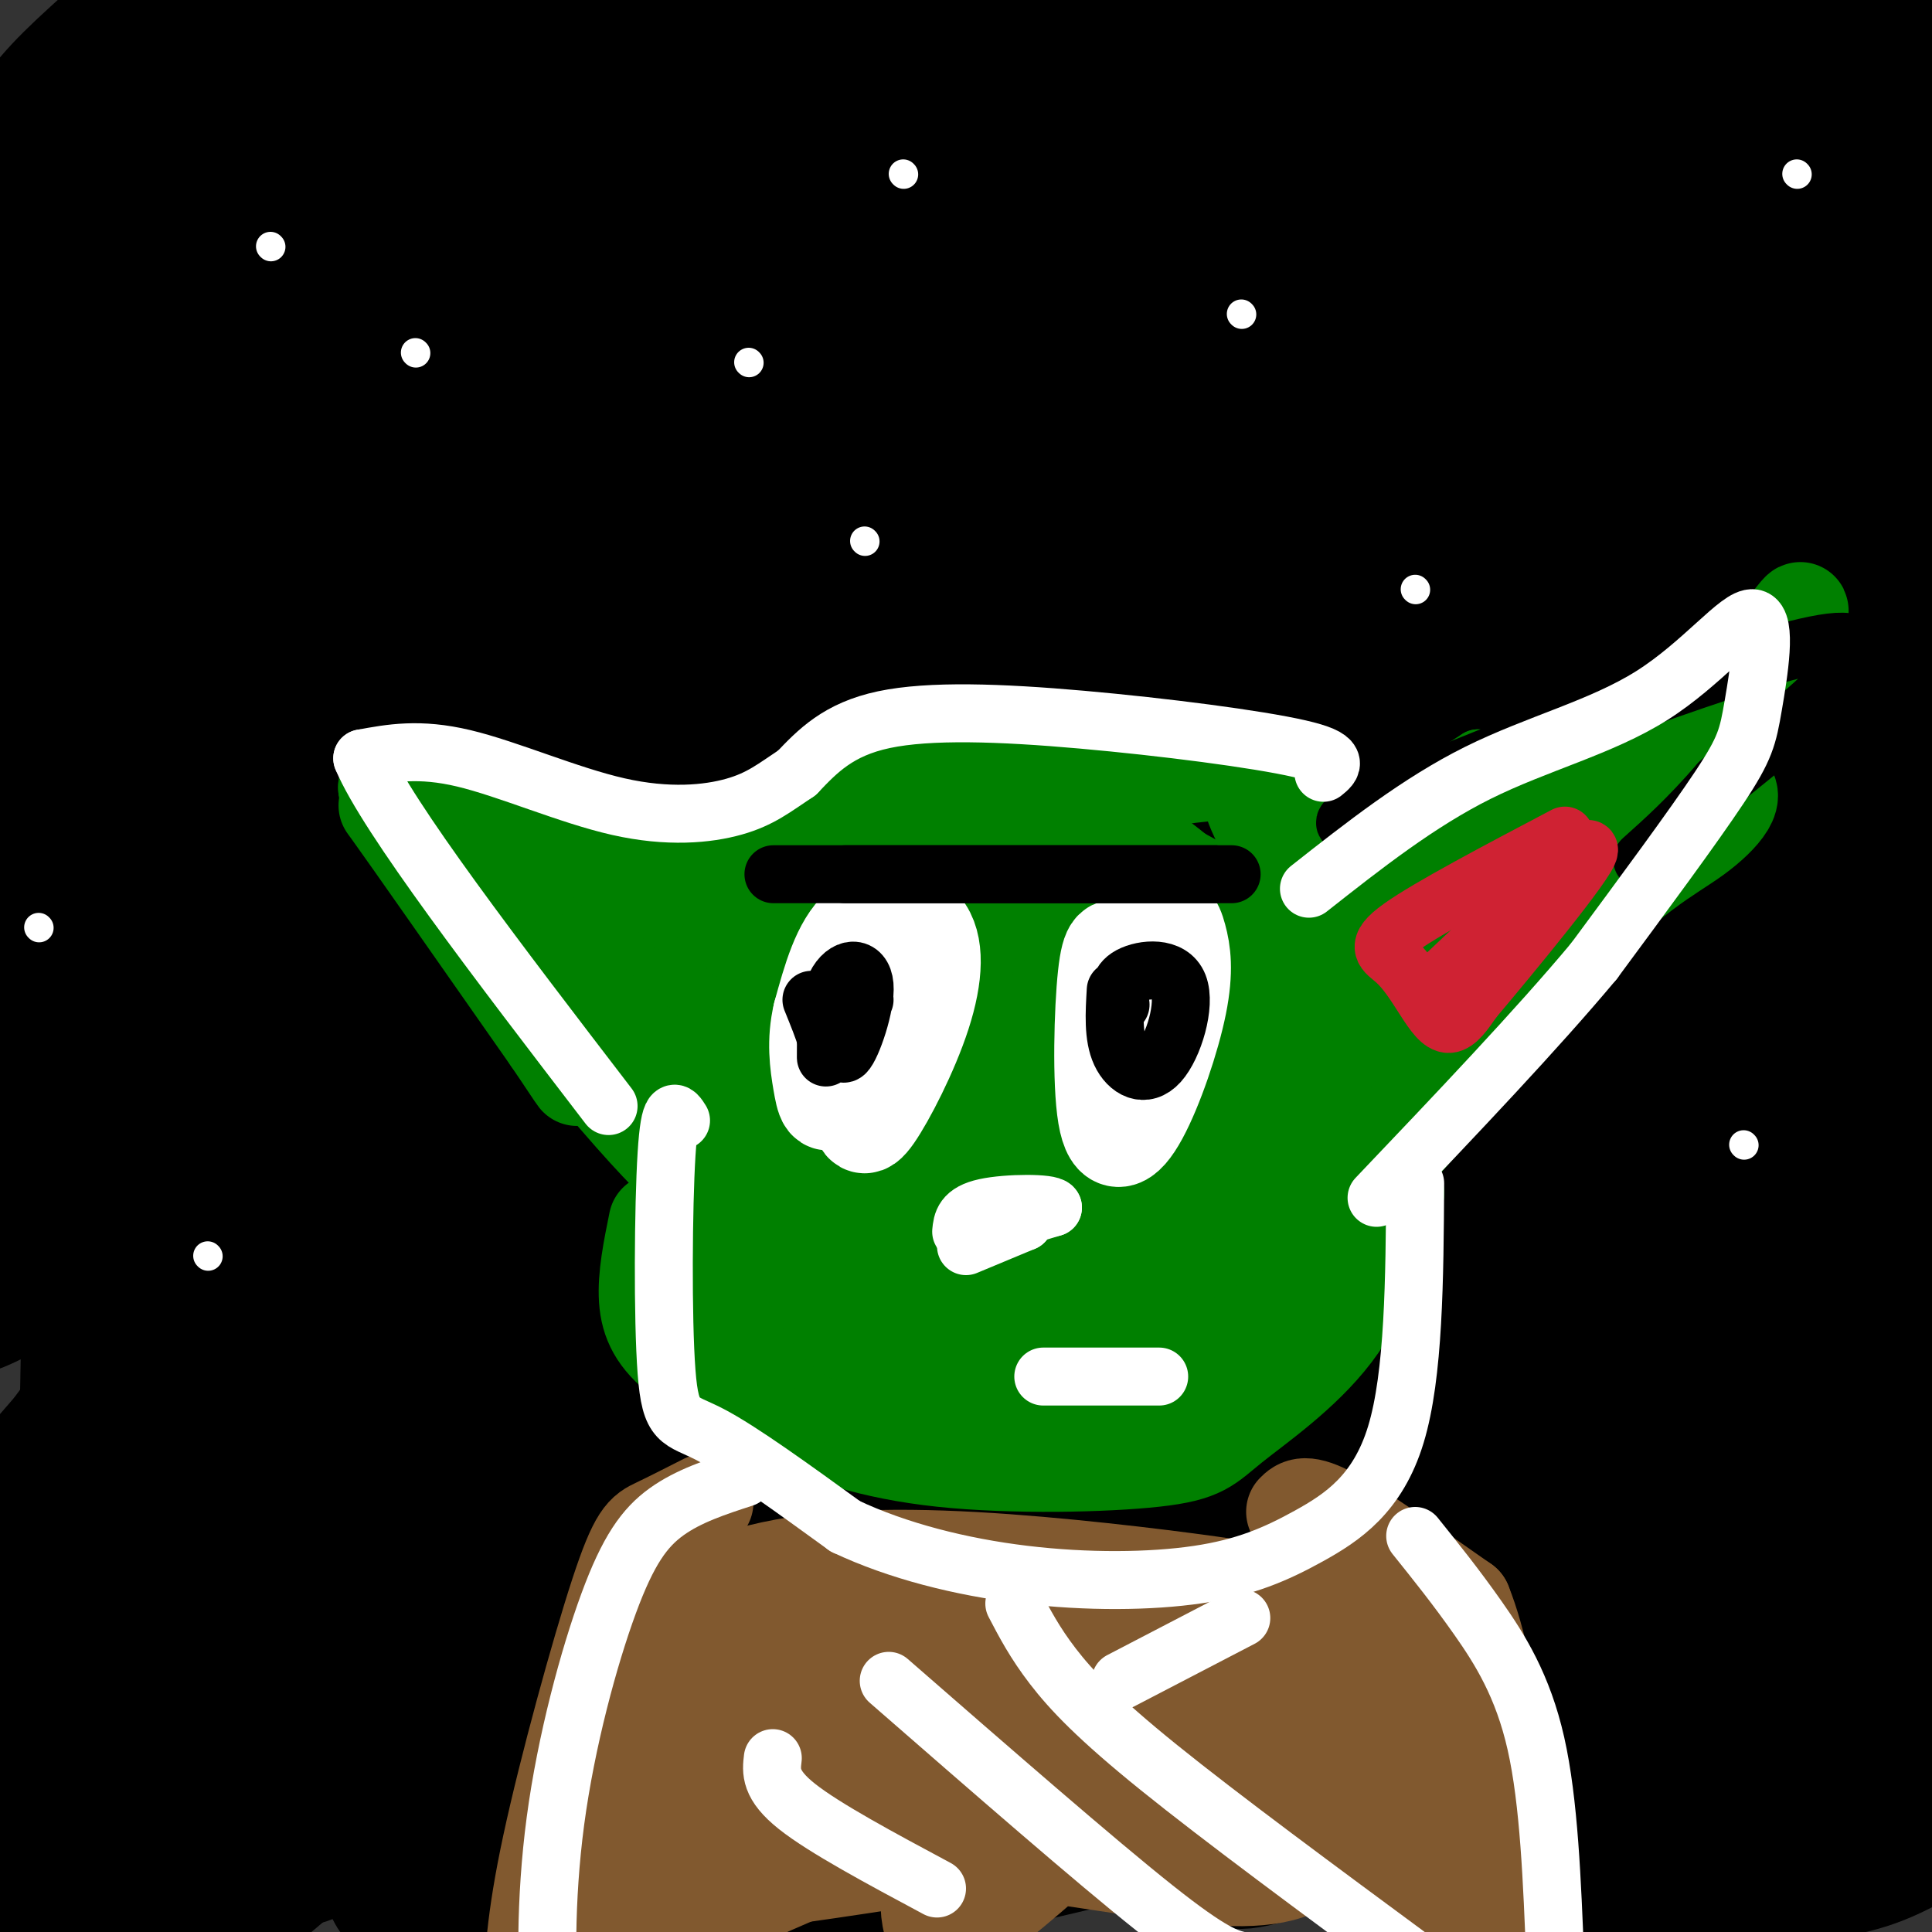 <svg viewBox='0 0 400 400' version='1.1' xmlns='http://www.w3.org/2000/svg' xmlns:xlink='http://www.w3.org/1999/xlink'><rect x="0" y="0" width="400" height="400" fill="#333333" stroke="none"/><g fill='none' stroke='#000000' stroke-width='28' stroke-linecap='round' stroke-linejoin='round'><path d='M276,59c-10.942,0.924 -21.884,1.848 -34,5c-12.116,3.152 -25.407,8.532 -37,13c-11.593,4.468 -21.488,8.023 -40,20c-18.512,11.977 -45.643,32.377 -66,49c-20.357,16.623 -33.942,29.468 -43,38c-9.058,8.532 -13.591,12.752 -12,16c1.591,3.248 9.305,5.526 25,-3c15.695,-8.526 39.370,-27.855 94,-63c54.630,-35.145 140.214,-86.106 171,-106c30.786,-19.894 6.772,-8.722 -26,4c-32.772,12.722 -74.304,26.994 -116,49c-41.696,22.006 -83.557,51.748 -114,70c-30.443,18.252 -49.469,25.016 -58,30c-8.531,4.984 -6.566,8.188 15,-6c21.566,-14.188 62.733,-45.768 90,-65c27.267,-19.232 40.633,-26.116 54,-33'/><path d='M179,77c29.007,-16.308 74.523,-40.579 84,-50c9.477,-9.421 -17.086,-3.991 -55,13c-37.914,16.991 -87.178,45.544 -117,64c-29.822,18.456 -40.203,26.816 -50,35c-9.797,8.184 -19.012,16.194 -25,24c-5.988,7.806 -8.751,15.410 -12,23c-3.249,7.590 -6.986,15.166 47,-13c53.986,-28.166 165.694,-92.073 197,-112c31.306,-19.927 -17.792,4.127 -44,16c-26.208,11.873 -29.527,11.567 -57,29c-27.473,17.433 -79.100,52.607 -104,70c-24.900,17.393 -23.073,17.006 -26,21c-2.927,3.994 -10.609,12.370 -11,15c-0.391,2.630 6.510,-0.484 14,-4c7.490,-3.516 15.569,-7.433 50,-32c34.431,-24.567 95.216,-69.783 156,-115'/><path d='M226,61c32.097,-23.659 34.339,-25.305 27,-26c-7.339,-0.695 -24.259,-0.438 -43,5c-18.741,5.438 -39.304,16.055 -55,24c-15.696,7.945 -26.524,13.216 -49,27c-22.476,13.784 -56.599,36.081 -76,51c-19.401,14.919 -24.079,22.459 -21,20c3.079,-2.459 13.915,-14.918 19,-21c5.085,-6.082 4.420,-5.786 42,-35c37.580,-29.214 113.406,-87.937 142,-111c28.594,-23.063 9.955,-10.467 -7,0c-16.955,10.467 -32.227,18.804 -46,27c-13.773,8.196 -26.048,16.251 -49,34c-22.952,17.749 -56.581,45.192 -74,61c-17.419,15.808 -18.628,19.979 -20,24c-1.372,4.021 -2.908,7.890 16,-3c18.908,-10.890 58.259,-36.540 82,-53c23.741,-16.460 31.870,-23.730 40,-31'/><path d='M154,54c32.670,-22.730 94.346,-64.054 101,-71c6.654,-6.946 -41.713,20.488 -101,61c-59.287,40.512 -129.493,94.103 -140,103c-10.507,8.897 38.685,-26.902 63,-45c24.315,-18.098 23.754,-18.497 57,-32c33.246,-13.503 100.301,-40.110 150,-58c49.699,-17.890 82.043,-27.063 90,-30c7.957,-2.937 -8.473,0.363 -29,6c-20.527,5.637 -45.151,13.611 -93,36c-47.849,22.389 -118.925,59.195 -190,96'/><path d='M62,120c-45.186,24.838 -63.150,38.933 -59,34c4.150,-4.933 30.414,-28.895 78,-63c47.586,-34.105 116.495,-78.351 147,-98c30.505,-19.649 22.605,-14.699 17,-16c-5.605,-1.301 -8.916,-8.854 -53,14c-44.084,22.854 -128.943,76.114 -167,102c-38.057,25.886 -29.314,24.398 -25,25c4.314,0.602 4.197,3.295 -7,16c-11.197,12.705 -33.476,35.420 0,12c33.476,-23.420 122.707,-92.977 161,-124c38.293,-31.023 25.646,-23.511 13,-16'/><path d='M167,6c-3.349,-1.730 -18.221,1.945 -28,6c-9.779,4.055 -14.463,8.489 -33,20c-18.537,11.511 -50.925,30.099 -81,54c-30.075,23.901 -57.837,53.113 -29,32c28.837,-21.113 114.271,-92.552 145,-120c30.729,-27.448 6.752,-10.903 -31,18c-37.752,28.903 -89.279,70.166 -94,70c-4.721,-0.166 37.366,-41.762 56,-62c18.634,-20.238 13.817,-19.119 9,-18'/><path d='M81,6c-0.795,-3.717 -7.284,-4.011 -14,-2c-6.716,2.011 -13.659,6.326 -23,13c-9.341,6.674 -21.081,15.707 -32,29c-10.919,13.293 -21.017,30.845 -6,13c15.017,-17.845 55.148,-71.088 71,-93c15.852,-21.912 7.424,-12.493 -7,1c-14.424,13.493 -34.844,31.061 -46,41c-11.156,9.939 -13.047,12.249 -18,19c-4.953,6.751 -12.967,17.944 -6,13c6.967,-4.944 28.914,-26.023 40,-40c11.086,-13.977 11.310,-20.850 11,-23c-0.310,-2.150 -1.155,0.425 -2,3'/><path d='M49,-20c-2.153,2.380 -6.534,6.830 -14,21c-7.466,14.170 -18.016,38.062 -23,50c-4.984,11.938 -4.401,11.924 -4,18c0.401,6.076 0.620,18.242 1,25c0.380,6.758 0.922,8.106 16,-1c15.078,-9.106 44.692,-28.668 74,-50c29.308,-21.332 58.311,-44.435 69,-56c10.689,-11.565 3.064,-11.593 -35,14c-38.064,25.593 -106.566,76.808 -127,93c-20.434,16.192 7.198,-2.639 38,-25c30.802,-22.361 64.772,-48.251 89,-69c24.228,-20.749 38.715,-36.355 46,-45c7.285,-8.645 7.367,-10.327 -12,1c-19.367,11.327 -58.184,35.664 -97,60'/><path d='M70,16c-21.843,15.026 -27.952,22.592 -35,30c-7.048,7.408 -15.037,14.659 -18,21c-2.963,6.341 -0.900,11.773 -6,19c-5.100,7.227 -17.365,16.248 29,-3c46.365,-19.248 151.358,-66.766 204,-90c52.642,-23.234 52.933,-22.183 67,-26c14.067,-3.817 41.909,-12.503 44,-12c2.091,0.503 -21.570,10.196 -65,36c-43.430,25.804 -106.630,67.720 -148,97c-41.370,29.280 -60.910,45.924 -83,66c-22.090,20.076 -46.732,43.583 -58,58c-11.268,14.417 -9.164,19.746 -8,28c1.164,8.254 1.386,19.435 0,26c-1.386,6.565 -4.381,8.514 27,-9c31.381,-17.514 97.136,-54.490 172,-103c74.864,-48.510 158.836,-108.554 196,-135c37.164,-26.446 27.518,-19.295 16,-16c-11.518,3.295 -24.909,2.733 -45,9c-20.091,6.267 -46.883,19.362 -75,34c-28.117,14.638 -57.558,30.819 -87,47'/><path d='M197,93c-27.606,16.398 -53.122,33.895 -77,51c-23.878,17.105 -46.120,33.820 -63,48c-16.880,14.180 -28.399,25.825 -38,36c-9.601,10.175 -17.286,18.881 -13,19c4.286,0.119 20.542,-8.347 61,-35c40.458,-26.653 105.117,-71.491 143,-98c37.883,-26.509 48.989,-34.687 69,-50c20.011,-15.313 48.926,-37.760 53,-44c4.074,-6.240 -16.692,3.726 -39,15c-22.308,11.274 -46.156,23.856 -67,35c-20.844,11.144 -38.684,20.851 -74,48c-35.316,27.149 -88.108,71.740 -112,94c-23.892,22.260 -18.884,22.190 -24,30c-5.116,7.810 -20.355,23.499 -12,23c8.355,-0.499 40.304,-17.188 61,-28c20.696,-10.812 30.139,-15.748 71,-43c40.861,-27.252 113.140,-76.819 151,-103c37.860,-26.181 41.303,-28.976 48,-35c6.697,-6.024 16.649,-15.276 21,-20c4.351,-4.724 3.100,-4.921 -11,2c-14.100,6.921 -41.050,20.961 -68,35'/><path d='M277,73c-23.078,13.815 -46.773,30.854 -73,50c-26.227,19.146 -54.987,40.400 -79,61c-24.013,20.600 -43.279,40.544 -63,61c-19.721,20.456 -39.895,41.422 -48,53c-8.105,11.578 -4.139,13.767 -14,24c-9.861,10.233 -33.549,28.510 0,8c33.549,-20.510 124.334,-79.807 173,-112c48.666,-32.193 55.214,-37.281 90,-63c34.786,-25.719 97.809,-72.070 127,-94c29.191,-21.930 24.550,-19.441 24,-20c-0.550,-0.559 2.991,-4.166 2,-6c-0.991,-1.834 -6.512,-1.896 -26,6c-19.488,7.896 -52.941,23.749 -79,37c-26.059,13.251 -44.724,23.900 -87,55c-42.276,31.100 -108.163,82.649 -144,112c-35.837,29.351 -41.623,36.502 -50,45c-8.377,8.498 -19.344,18.343 -24,26c-4.656,7.657 -3.001,13.124 -8,16c-4.999,2.876 -16.654,3.159 50,-50c66.654,-53.159 211.615,-159.760 276,-209c64.385,-49.240 48.192,-41.120 32,-33'/><path d='M356,40c-3.499,-1.803 -28.247,10.190 -54,25c-25.753,14.810 -52.512,32.439 -74,47c-21.488,14.561 -37.707,26.056 -79,63c-41.293,36.944 -107.662,99.339 -132,128c-24.338,28.661 -6.645,23.588 -24,45c-17.355,21.412 -69.758,69.307 0,21c69.758,-48.307 261.678,-192.818 339,-252c77.322,-59.182 40.047,-33.036 37,-32c-3.047,1.036 28.134,-23.038 26,-29c-2.134,-5.962 -37.583,6.188 -66,19c-28.417,12.812 -49.802,26.286 -72,39c-22.198,12.714 -45.208,24.666 -76,46c-30.792,21.334 -69.367,52.048 -108,82c-38.633,29.952 -77.324,59.141 -30,27c47.324,-32.141 180.664,-125.612 247,-173c66.336,-47.388 65.668,-48.694 65,-50'/><path d='M355,46c20.474,-17.009 39.160,-34.530 35,-38c-4.160,-3.470 -31.164,7.113 -55,19c-23.836,11.887 -44.503,25.079 -69,43c-24.497,17.921 -52.824,40.572 -75,58c-22.176,17.428 -38.201,29.633 -74,64c-35.799,34.367 -91.373,90.898 -114,119c-22.627,28.102 -12.306,27.776 -10,37c2.306,9.224 -3.404,27.996 0,24c3.404,-3.996 15.923,-30.762 42,-64c26.077,-33.238 65.713,-72.949 79,-101c13.287,-28.051 0.225,-44.443 38,-68c37.775,-23.557 126.388,-54.278 215,-85'/><path d='M367,54c29.263,-11.183 -5.081,3.359 -56,39c-50.919,35.641 -118.414,92.380 -159,130c-40.586,37.620 -54.264,56.121 -64,69c-9.736,12.879 -15.530,20.137 -16,24c-0.470,3.863 4.384,4.333 29,-11c24.616,-15.333 68.994,-46.468 112,-79c43.006,-32.532 84.641,-66.459 106,-84c21.359,-17.541 22.443,-18.695 26,-24c3.557,-5.305 9.587,-14.761 10,-19c0.413,-4.239 -4.789,-3.261 -18,3c-13.211,6.261 -34.430,17.805 -56,32c-21.570,14.195 -43.492,31.041 -61,44c-17.508,12.959 -30.603,22.030 -68,54c-37.397,31.970 -99.096,86.837 -127,116c-27.904,29.163 -22.013,32.621 -29,48c-6.987,15.379 -26.854,42.680 -3,29c23.854,-13.680 91.427,-68.340 159,-123'/><path d='M152,302c56.326,-41.568 117.640,-83.990 162,-118c44.360,-34.010 71.766,-59.610 81,-70c9.234,-10.390 0.295,-5.570 -28,11c-28.295,16.570 -75.945,44.889 -122,80c-46.055,35.111 -90.515,77.014 -115,100c-24.485,22.986 -28.994,27.055 -37,37c-8.006,9.945 -19.508,25.767 -26,35c-6.492,9.233 -7.975,11.876 11,-3c18.975,-14.876 58.408,-47.270 109,-84c50.592,-36.730 112.343,-77.794 145,-101c32.657,-23.206 36.220,-28.553 43,-37c6.780,-8.447 16.778,-19.993 21,-26c4.222,-6.007 2.668,-6.474 -11,0c-13.668,6.474 -39.450,19.889 -58,29c-18.550,9.111 -29.869,13.916 -70,44c-40.131,30.084 -109.074,85.446 -148,117c-38.926,31.554 -47.836,39.301 -60,53c-12.164,13.699 -27.582,33.349 -43,53'/><path d='M6,422c-8.999,10.582 -9.996,10.537 -3,6c6.996,-4.537 21.985,-13.566 48,-35c26.015,-21.434 63.056,-55.273 88,-80c24.944,-24.727 37.790,-40.343 44,-50c6.210,-9.657 5.786,-13.356 4,-15c-1.786,-1.644 -4.932,-1.232 -16,4c-11.068,5.232 -30.059,15.286 -45,24c-14.941,8.714 -25.832,16.090 -43,29c-17.168,12.910 -40.615,31.354 -53,43c-12.385,11.646 -13.710,16.493 -13,19c0.710,2.507 3.454,2.675 8,0c4.546,-2.675 10.892,-8.191 19,-16c8.108,-7.809 17.976,-17.910 17,-22c-0.976,-4.090 -12.798,-2.168 -21,1c-8.202,3.168 -12.785,7.584 -20,15c-7.215,7.416 -17.061,17.833 -22,26c-4.939,8.167 -4.969,14.083 -5,20'/><path d='M374,276c-7.792,1.466 -15.583,2.932 -23,6c-7.417,3.068 -14.458,7.738 -27,15c-12.542,7.262 -30.583,17.117 -67,43c-36.417,25.883 -91.211,67.796 -63,47c28.211,-20.796 139.425,-104.301 185,-139c45.575,-34.699 25.510,-20.593 21,-19c-4.510,1.593 6.534,-9.329 9,-14c2.466,-4.671 -3.646,-3.093 -13,1c-9.354,4.093 -21.951,10.702 -45,24c-23.049,13.298 -56.549,33.286 -101,63c-44.451,29.714 -99.852,69.154 -103,72c-3.148,2.846 45.958,-30.901 90,-65c44.042,-34.099 83.021,-68.549 122,-103'/><path d='M359,207c23.033,-20.102 19.616,-18.857 16,-18c-3.616,0.857 -7.431,1.328 -12,2c-4.569,0.672 -9.894,1.546 -47,27c-37.106,25.454 -105.995,75.487 -145,106c-39.005,30.513 -48.126,41.505 -48,45c0.126,3.495 9.498,-0.508 50,-29c40.502,-28.492 112.133,-81.472 154,-114c41.867,-32.528 53.968,-44.604 58,-50c4.032,-5.396 -0.005,-4.110 -13,2c-12.995,6.110 -34.946,17.046 -51,26c-16.054,8.954 -26.210,15.926 -53,33c-26.790,17.074 -70.213,44.251 -113,76c-42.787,31.749 -84.939,68.071 -70,56c14.939,-12.071 86.970,-72.536 159,-133'/><path d='M244,236c32.855,-28.569 35.492,-33.492 38,-37c2.508,-3.508 4.887,-5.600 0,-4c-4.887,1.600 -17.040,6.891 -25,9c-7.960,2.109 -11.728,1.036 -49,28c-37.272,26.964 -108.048,81.966 -147,114c-38.952,32.034 -46.079,41.099 -45,44c1.079,2.901 10.364,-0.363 37,-16c26.636,-15.637 70.621,-43.648 91,-58c20.379,-14.352 17.150,-15.046 40,-31c22.850,-15.954 71.777,-47.167 60,-35c-11.777,12.167 -84.260,67.715 -122,100c-37.740,32.285 -40.738,41.308 -37,43c3.738,1.692 14.211,-3.945 38,-19c23.789,-15.055 60.895,-39.527 98,-64'/><path d='M221,310c39.714,-25.968 89.999,-58.888 103,-68c13.001,-9.112 -11.283,5.585 -34,19c-22.717,13.415 -43.866,25.549 -104,71c-60.134,45.451 -159.253,124.218 -114,95c45.253,-29.218 234.877,-166.419 303,-217c68.123,-50.581 14.746,-14.540 -27,13c-41.746,27.540 -71.860,46.578 -104,69c-32.140,22.422 -66.307,48.229 -90,67c-23.693,18.771 -36.912,30.506 -24,24c12.912,-6.506 51.956,-31.253 91,-56'/><path d='M221,327c50.271,-35.541 130.449,-96.395 159,-120c28.551,-23.605 5.473,-9.962 -37,21c-42.473,30.962 -104.343,79.243 -136,106c-31.657,26.757 -33.101,31.989 -28,32c5.101,0.011 16.747,-5.198 23,-7c6.253,-1.802 7.114,-0.196 48,-27c40.886,-26.804 121.798,-82.017 146,-100c24.202,-17.983 -8.304,1.264 -29,16c-20.696,14.736 -29.582,24.960 -41,33c-11.418,8.040 -25.370,13.897 -47,30c-21.630,16.103 -50.939,42.451 -72,61c-21.061,18.549 -33.875,29.300 -21,23c12.875,-6.300 51.437,-29.650 90,-53'/><path d='M276,342c49.916,-33.826 129.704,-91.892 157,-113c27.296,-21.108 2.098,-5.258 -27,13c-29.098,18.258 -62.098,38.925 -92,60c-29.902,21.075 -56.706,42.559 -74,57c-17.294,14.441 -25.078,21.840 -20,21c5.078,-0.840 23.018,-9.918 35,-16c11.982,-6.082 18.006,-9.168 51,-34c32.994,-24.832 92.956,-71.410 113,-90c20.044,-18.590 0.168,-9.193 -28,8c-28.168,17.193 -64.627,42.181 -86,57c-21.373,14.819 -27.658,19.468 -39,30c-11.342,10.532 -27.741,26.946 -34,34c-6.259,7.054 -2.379,4.746 -1,5c1.379,0.254 0.256,3.068 9,0c8.744,-3.068 27.355,-12.020 44,-21c16.645,-8.980 31.322,-17.990 46,-27'/><path d='M330,326c31.014,-20.623 85.547,-58.682 90,-65c4.453,-6.318 -41.176,19.105 -75,41c-33.824,21.895 -55.844,40.262 -72,54c-16.156,13.738 -26.449,22.847 -29,27c-2.551,4.153 2.639,3.350 21,-6c18.361,-9.350 49.894,-27.247 86,-53c36.106,-25.753 76.785,-59.362 76,-64c-0.785,-4.638 -43.033,19.694 -76,42c-32.967,22.306 -56.653,42.587 -70,54c-13.347,11.413 -16.355,13.959 -20,18c-3.645,4.041 -7.925,9.578 -6,11c1.925,1.422 10.057,-1.271 22,-6c11.943,-4.729 27.698,-11.494 49,-24c21.302,-12.506 48.151,-30.753 75,-49'/><path d='M401,306c18.600,-13.476 27.598,-22.667 31,-27c3.402,-4.333 1.206,-3.810 -7,0c-8.206,3.810 -22.423,10.905 -32,16c-9.577,5.095 -14.513,8.189 -27,18c-12.487,9.811 -32.523,26.339 -36,33c-3.477,6.661 9.605,3.454 18,2c8.395,-1.454 12.102,-1.155 32,-11c19.898,-9.845 55.988,-29.833 66,-37c10.012,-7.167 -6.052,-1.512 -16,2c-9.948,3.512 -13.779,4.883 -30,16c-16.221,11.117 -44.831,31.982 -66,49c-21.169,17.018 -34.896,30.190 -34,34c0.896,3.810 16.415,-1.742 27,-6c10.585,-4.258 16.234,-7.223 34,-18c17.766,-10.777 47.647,-29.365 63,-40c15.353,-10.635 16.176,-13.318 17,-16'/><path d='M441,321c1.829,-3.910 -2.100,-5.687 -16,1c-13.900,6.687 -37.773,21.836 -53,34c-15.227,12.164 -21.808,21.341 -27,27c-5.192,5.659 -8.995,7.800 -3,8c5.995,0.200 21.787,-1.541 32,-3c10.213,-1.459 14.846,-2.634 24,-8c9.154,-5.366 22.829,-14.921 29,-19c6.171,-4.079 4.837,-2.681 0,-3c-4.837,-0.319 -13.177,-2.354 -26,1c-12.823,3.354 -30.128,12.098 -37,16c-6.872,3.902 -3.312,2.962 -3,4c0.312,1.038 -2.624,4.054 5,1c7.624,-3.054 25.808,-12.177 34,-17c8.192,-4.823 6.392,-5.344 8,-8c1.608,-2.656 6.625,-7.446 3,-10c-3.625,-2.554 -15.893,-2.873 -26,-2c-10.107,0.873 -18.054,2.936 -26,5'/><path d='M359,348c-40.182,9.938 -127.635,32.282 -173,42c-45.365,9.718 -48.640,6.810 -58,6c-9.360,-0.810 -24.805,0.478 -34,0c-9.195,-0.478 -12.141,-2.722 -13,-6c-0.859,-3.278 0.369,-7.589 7,-13c6.631,-5.411 18.667,-11.922 48,-21c29.333,-9.078 75.965,-20.723 103,-27c27.035,-6.277 34.473,-7.188 45,-8c10.527,-0.812 24.142,-1.526 27,0c2.858,1.526 -5.041,5.293 -24,11c-18.959,5.707 -48.980,13.353 -79,21'/><path d='M208,353c-21.603,4.718 -36.111,6.013 -14,6c22.111,-0.013 80.841,-1.335 112,-3c31.159,-1.665 34.749,-3.675 24,-5c-10.749,-1.325 -35.836,-1.966 -59,0c-23.164,1.966 -44.405,6.537 -27,4c17.405,-2.537 73.455,-12.183 104,-18c30.545,-5.817 35.584,-7.805 42,-11c6.416,-3.195 14.208,-7.598 22,-12'/><path d='M412,314c5.481,6.559 8.185,28.955 12,-17c3.815,-45.955 8.743,-160.263 11,-227c2.257,-66.737 1.845,-85.905 0,-93c-1.845,-7.095 -5.123,-2.118 -7,6c-1.877,8.118 -2.351,19.378 -12,49c-9.649,29.622 -28.471,77.606 -37,102c-8.529,24.394 -6.764,25.197 -5,26'/><path d='M374,160c-0.833,5.667 -0.417,6.833 0,8'/><path d='M388,32c-1.800,1.556 -3.600,3.111 -3,37c0.600,33.889 3.600,100.111 3,102c-0.600,1.889 -4.800,-60.556 -9,-123'/><path d='M379,48c-2.103,-29.762 -2.862,-42.667 -2,-5c0.862,37.667 3.343,125.906 0,172c-3.343,46.094 -12.512,50.045 -21,59c-8.488,8.955 -16.297,22.915 -22,31c-5.703,8.085 -9.302,10.294 -13,13c-3.698,2.706 -7.496,5.909 -21,12c-13.504,6.091 -36.715,15.068 -50,20c-13.285,4.932 -16.643,5.817 -32,8c-15.357,2.183 -42.711,5.665 -53,5c-10.289,-0.665 -3.511,-5.476 6,-10c9.511,-4.524 21.756,-8.762 34,-13'/><path d='M205,340c20.883,-7.447 56.089,-19.566 84,-26c27.911,-6.434 48.527,-7.183 62,-11c13.473,-3.817 19.803,-10.702 -32,10c-51.803,20.702 -161.738,68.992 -202,88c-40.262,19.008 -10.852,8.733 14,-1c24.852,-9.733 45.145,-18.923 85,-31c39.855,-12.077 99.270,-27.041 102,-31c2.730,-3.959 -51.227,3.088 -87,10c-35.773,6.912 -53.364,13.689 -71,18c-17.636,4.311 -35.318,6.155 -53,8'/><path d='M107,374c-13.419,3.208 -20.466,7.229 -5,0c15.466,-7.229 53.444,-25.706 68,-34c14.556,-8.294 5.690,-6.404 8,-8c2.310,-1.596 15.796,-6.679 3,-10c-12.796,-3.321 -51.874,-4.880 -74,-8c-22.126,-3.120 -27.302,-7.800 -34,-9c-6.698,-1.200 -14.919,1.080 -22,-23c-7.081,-24.080 -13.022,-74.522 -18,-99c-4.978,-24.478 -8.994,-22.994 -11,-16c-2.006,6.994 -2.003,19.497 -2,32'/><path d='M20,199c-0.833,31.000 -1.917,92.500 -3,154'/></g>
<g fill='none' stroke='#008000' stroke-width='12' stroke-linecap='round' stroke-linejoin='round'><path d='M234,213c1.467,-3.644 2.933,-7.289 3,-9c0.067,-1.711 -1.267,-1.489 10,-9c11.267,-7.511 35.133,-22.756 59,-38'/><path d='M306,157c9.107,3.512 2.375,31.292 -1,45c-3.375,13.708 -3.393,13.345 -8,18c-4.607,4.655 -13.804,14.327 -23,24'/></g>
<g fill='none' stroke='#008000' stroke-width='20' stroke-linecap='round' stroke-linejoin='round'><path d='M236,212c1.030,-2.839 2.060,-5.679 17,-15c14.940,-9.321 43.792,-25.125 55,-30c11.208,-4.875 4.774,1.179 0,8c-4.774,6.821 -7.887,14.411 -11,22'/><path d='M297,197c-8.151,13.532 -23.029,36.361 -32,47c-8.971,10.639 -12.037,9.088 -2,-5c10.037,-14.088 33.175,-40.714 42,-53c8.825,-12.286 3.338,-10.231 -12,0c-15.338,10.231 -40.525,28.637 -49,35c-8.475,6.363 -0.237,0.681 8,-5'/><path d='M252,216c6.651,-4.811 19.277,-14.338 24,-19c4.723,-4.662 1.542,-4.459 -5,0c-6.542,4.459 -16.444,13.175 -19,15c-2.556,1.825 2.235,-3.239 5,-8c2.765,-4.761 3.504,-9.217 1,-13c-2.504,-3.783 -8.252,-6.891 -14,-10'/><path d='M244,181c-4.606,-3.665 -9.121,-7.828 -23,-10c-13.879,-2.172 -37.121,-2.354 -51,0c-13.879,2.354 -18.394,7.244 -23,15c-4.606,7.756 -9.303,18.378 -14,29'/><path d='M133,215c-2.381,3.012 -1.333,-3.958 1,-8c2.333,-4.042 5.952,-5.155 7,-8c1.048,-2.845 -0.476,-7.423 -2,-12'/><path d='M139,187c-2.775,-3.917 -8.713,-7.710 -17,-8c-8.287,-0.290 -18.923,2.922 -28,-1c-9.077,-3.922 -16.593,-14.978 -13,-10c3.593,4.978 18.297,25.989 33,47'/><path d='M114,215c6.692,9.809 6.923,10.833 3,3c-3.923,-7.833 -12.000,-24.522 -15,-32c-3.000,-7.478 -0.923,-5.744 4,0c4.923,5.744 12.692,15.498 16,18c3.308,2.502 2.154,-2.249 1,-7'/><path d='M123,197c1.833,2.333 5.917,11.667 10,21'/><path d='M136,253c-1.156,5.689 -2.311,11.378 -2,16c0.311,4.622 2.089,8.178 7,12c4.911,3.822 12.956,7.911 21,12'/><path d='M162,293c8.234,3.838 18.320,7.432 33,9c14.680,1.568 33.956,1.111 44,0c10.044,-1.111 10.858,-2.876 16,-7c5.142,-4.124 14.612,-10.607 21,-19c6.388,-8.393 9.694,-18.697 13,-29'/><path d='M289,247c-5.180,1.361 -24.629,19.263 -36,29c-11.371,9.737 -14.663,11.309 -27,13c-12.337,1.691 -33.719,3.500 -43,3c-9.281,-0.500 -6.460,-3.309 -8,-5c-1.540,-1.691 -7.442,-2.265 -12,-14c-4.558,-11.735 -7.771,-34.631 -9,-45c-1.229,-10.369 -0.473,-8.209 5,-13c5.473,-4.791 15.663,-16.532 24,-23c8.337,-6.468 14.822,-7.665 19,-8c4.178,-0.335 6.051,0.190 0,10c-6.051,9.810 -20.025,28.905 -34,48'/><path d='M168,242c-7.169,10.718 -8.093,13.511 -9,16c-0.907,2.489 -1.799,4.672 -4,0c-2.201,-4.672 -5.713,-16.199 -8,-26c-2.287,-9.801 -3.349,-17.877 0,-28c3.349,-10.123 11.108,-22.293 15,-25c3.892,-2.707 3.916,4.047 0,20c-3.916,15.953 -11.773,41.103 -15,54c-3.227,12.897 -1.824,13.539 0,15c1.824,1.461 4.068,3.739 7,5c2.932,1.261 6.552,1.503 9,0c2.448,-1.503 3.724,-4.752 5,-8'/><path d='M168,265c2.785,-11.437 7.249,-36.028 10,-49c2.751,-12.972 3.789,-14.323 11,-21c7.211,-6.677 20.596,-18.679 29,-25c8.404,-6.321 11.827,-6.960 18,-8c6.173,-1.040 15.096,-2.482 19,-2c3.904,0.482 2.788,2.887 5,8c2.212,5.113 7.751,12.932 -3,29c-10.751,16.068 -37.791,40.383 -49,51c-11.209,10.617 -6.585,7.534 -11,9c-4.415,1.466 -17.869,7.479 -19,6c-1.131,-1.479 10.060,-10.451 19,-16c8.940,-5.549 15.629,-7.676 24,-10c8.371,-2.324 18.423,-4.844 29,-6c10.577,-1.156 21.681,-0.949 26,0c4.319,0.949 1.855,2.640 1,5c-0.855,2.360 -0.101,5.389 -8,11c-7.899,5.611 -24.449,13.806 -41,22'/><path d='M228,269c-11.447,5.201 -19.566,7.204 -28,8c-8.434,0.796 -17.184,0.384 -21,-1c-3.816,-1.384 -2.700,-3.740 -4,-10c-1.300,-6.260 -5.017,-16.423 1,-26c6.017,-9.577 21.768,-18.568 34,-24c12.232,-5.432 20.944,-7.304 27,-9c6.056,-1.696 9.455,-3.214 11,1c1.545,4.214 1.234,14.161 0,21c-1.234,6.839 -3.392,10.571 -11,19c-7.608,8.429 -20.666,21.554 -27,28c-6.334,6.446 -5.945,6.211 -11,6c-5.055,-0.211 -15.555,-0.399 -21,0c-5.445,0.399 -5.833,1.385 -7,-6c-1.167,-7.385 -3.111,-23.142 -3,-32c0.111,-8.858 2.277,-10.818 5,-15c2.723,-4.182 6.002,-10.588 16,-16c9.998,-5.412 26.714,-9.832 37,-11c10.286,-1.168 14.143,0.916 18,3'/><path d='M244,205c3.385,4.334 2.848,13.671 1,21c-1.848,7.329 -5.007,12.652 -9,18c-3.993,5.348 -8.821,10.722 -15,16c-6.179,5.278 -13.709,10.460 -22,14c-8.291,3.540 -17.344,5.437 -23,2c-5.656,-3.437 -7.916,-12.207 -9,-21c-1.084,-8.793 -0.992,-17.609 0,-23c0.992,-5.391 2.884,-7.357 11,-12c8.116,-4.643 22.457,-11.964 34,-15c11.543,-3.036 20.287,-1.787 25,-1c4.713,0.787 5.395,1.113 7,8c1.605,6.887 4.133,20.335 0,35c-4.133,14.665 -14.925,30.547 -23,37c-8.075,6.453 -13.432,3.478 -17,1c-3.568,-2.478 -5.348,-4.458 -7,-12c-1.652,-7.542 -3.175,-20.646 -3,-29c0.175,-8.354 2.050,-11.958 5,-16c2.950,-4.042 6.975,-8.521 11,-13'/><path d='M210,215c9.173,-8.854 26.604,-24.488 21,-16c-5.604,8.488 -34.244,41.100 -36,45c-1.756,3.900 23.374,-20.912 36,-32c12.626,-11.088 12.750,-8.454 5,-10c-7.750,-1.546 -23.375,-7.273 -39,-13'/><path d='M197,189c-11.732,-2.935 -21.561,-3.773 -3,-2c18.561,1.773 65.511,6.156 74,5c8.489,-1.156 -21.484,-7.850 -42,-11c-20.516,-3.150 -31.576,-2.757 -42,0c-10.424,2.757 -20.212,7.879 -30,13'/><path d='M154,194c-0.439,-3.475 13.463,-18.664 21,-27c7.537,-8.336 8.710,-9.819 24,-10c15.290,-0.181 44.696,0.941 58,3c13.304,2.059 10.505,5.054 12,11c1.495,5.946 7.284,14.842 10,18c2.716,3.158 2.358,0.579 2,-2'/><path d='M281,187c0.340,-2.678 0.191,-8.372 14,-16c13.809,-7.628 41.578,-17.189 55,-22c13.422,-4.811 12.498,-4.872 16,-11c3.502,-6.128 11.429,-18.322 3,-7c-8.429,11.322 -33.215,46.161 -58,81'/><path d='M311,212c-18.982,24.013 -37.439,43.544 -34,38c3.439,-5.544 28.772,-36.165 45,-53c16.228,-16.835 23.350,-19.884 29,-24c5.650,-4.116 9.829,-9.301 5,-10c-4.829,-0.699 -18.665,3.086 -37,13c-18.335,9.914 -41.167,25.957 -64,42'/><path d='M255,218c-14.905,8.269 -20.168,7.941 -23,10c-2.832,2.059 -3.234,6.505 -11,0c-7.766,-6.505 -22.896,-23.960 -29,-33c-6.104,-9.040 -3.182,-9.665 -17,-12c-13.818,-2.335 -44.377,-6.382 -63,-10c-18.623,-3.618 -25.312,-6.809 -32,-10'/><path d='M80,163c5.556,12.978 35.444,50.422 51,68c15.556,17.578 16.778,15.289 18,13'/><path d='M149,244c-7.244,-9.578 -34.356,-40.022 -34,-42c0.356,-1.978 28.178,24.511 56,51'/></g>
<g fill='none' stroke='#81592f' stroke-width='20' stroke-linecap='round' stroke-linejoin='round'><path d='M268,313c1.083,-1.083 2.167,-2.167 8,1c5.833,3.167 16.417,10.583 27,18'/><path d='M303,332c6.333,15.667 8.667,45.833 11,76'/><path d='M146,311c-3.714,1.887 -7.429,3.774 -10,5c-2.571,1.226 -4.000,1.792 -8,14c-4.000,12.208 -10.571,36.060 -14,52c-3.429,15.940 -3.714,23.970 -4,32'/><path d='M257,330c-13.462,1.851 -26.924,3.703 -53,16c-26.076,12.297 -64.767,35.041 -78,44c-13.233,8.959 -1.010,4.133 10,-3c11.010,-7.133 20.807,-16.572 39,-26c18.193,-9.428 44.783,-18.846 53,-23c8.217,-4.154 -1.938,-3.044 -20,2c-18.062,5.044 -44.031,14.022 -70,23'/><path d='M138,363c-11.840,2.633 -6.440,-2.285 -5,-8c1.440,-5.715 -1.081,-12.228 3,-18c4.081,-5.772 14.764,-10.805 29,-13c14.236,-2.195 32.025,-1.553 50,0c17.975,1.553 36.136,4.015 42,5c5.864,0.985 -0.568,0.492 -7,0'/><path d='M250,329c-22.459,2.864 -75.105,10.025 -95,14c-19.895,3.975 -7.038,4.764 4,2c11.038,-2.764 20.258,-9.081 24,-13c3.742,-3.919 2.008,-5.440 -7,0c-9.008,5.440 -25.288,17.840 -35,27c-9.712,9.160 -12.856,15.080 -16,21'/><path d='M125,380c-0.478,3.885 6.329,3.097 13,0c6.671,-3.097 13.208,-8.502 43,-13c29.792,-4.498 82.839,-8.089 101,-12c18.161,-3.911 1.435,-8.141 -32,1c-33.435,9.141 -83.579,31.653 -96,37c-12.421,5.347 12.880,-6.472 32,-13c19.120,-6.528 32.060,-7.764 45,-9'/><path d='M231,371c20.528,-2.560 49.348,-4.459 32,0c-17.348,4.459 -80.863,15.278 -112,19c-31.137,3.722 -29.896,0.349 -15,-2c14.896,-2.349 43.448,-3.675 72,-5'/><path d='M208,383c25.542,2.303 53.397,10.559 63,2c9.603,-8.559 0.956,-33.933 -2,-45c-2.956,-11.067 -0.219,-7.826 -11,5c-10.781,12.826 -35.080,35.236 -48,46c-12.920,10.764 -14.460,9.882 -16,9'/><path d='M194,400c-2.811,-2.223 -1.839,-12.281 1,-20c2.839,-7.719 7.545,-13.099 23,-24c15.455,-10.901 41.658,-27.324 35,-18c-6.658,9.324 -46.177,44.395 -56,52c-9.823,7.605 10.051,-12.256 27,-26c16.949,-13.744 30.975,-21.372 45,-29'/><path d='M269,335c7.810,-8.231 4.836,-14.309 8,5c3.164,19.309 12.467,64.006 13,64c0.533,-0.006 -7.705,-44.716 -8,-59c-0.295,-14.284 7.352,1.858 15,18'/><path d='M297,363c6.131,7.179 13.958,16.125 17,27c3.042,10.875 1.298,23.679 -3,16c-4.298,-7.679 -11.149,-35.839 -18,-64'/></g>
<g fill='none' stroke='#ffffff' stroke-width='20' stroke-linecap='round' stroke-linejoin='round'><path d='M232,197c-1.119,-1.011 -2.239,-2.022 -3,5c-0.761,7.022 -1.165,22.078 0,29c1.165,6.922 3.898,5.711 7,0c3.102,-5.711 6.574,-15.923 8,-23c1.426,-7.077 0.807,-11.021 0,-14c-0.807,-2.979 -1.802,-4.994 -4,0c-2.198,4.994 -5.599,16.997 -9,29'/><path d='M231,223c-1.500,5.667 -0.750,5.333 0,5'/><path d='M181,187c-1.252,9.371 -2.503,18.742 -3,26c-0.497,7.258 -0.238,12.401 0,16c0.238,3.599 0.456,5.652 3,2c2.544,-3.652 7.414,-13.010 10,-21c2.586,-7.990 2.889,-14.613 0,-18c-2.889,-3.387 -8.968,-3.539 -13,0c-4.032,3.539 -6.016,10.770 -8,18'/><path d='M170,210c-1.321,5.524 -0.625,10.333 0,14c0.625,3.667 1.179,6.190 3,2c1.821,-4.190 4.911,-15.095 8,-26'/></g>
<g fill='none' stroke='#000000' stroke-width='12' stroke-linecap='round' stroke-linejoin='round'><path d='M176,181c38.083,0.000 76.167,0.000 76,0c-0.167,0.000 -38.583,0.000 -77,0'/><path d='M175,181c-16.867,0.000 -20.533,0.000 -5,0c15.533,0.000 50.267,0.000 85,0'/><path d='M285,170c-6.689,1.022 -13.378,2.044 8,-7c21.378,-9.044 70.822,-28.156 86,-30c15.178,-1.844 -3.911,13.578 -23,29'/><path d='M356,162c-6.500,7.500 -11.250,11.750 -16,16'/></g>
<g fill='none' stroke='#ffffff' stroke-width='12' stroke-linecap='round' stroke-linejoin='round'><path d='M271,184c11.349,-8.942 22.698,-17.885 35,-24c12.302,-6.115 25.556,-9.404 36,-16c10.444,-6.596 18.078,-16.500 21,-16c2.922,0.500 1.133,11.404 0,18c-1.133,6.596 -1.609,8.885 -7,17c-5.391,8.115 -15.695,22.058 -26,36'/><path d='M330,199c-11.833,14.167 -28.417,31.583 -45,49'/><path d='M274,160c1.863,-1.500 3.726,-3.000 -5,-5c-8.726,-2.000 -28.042,-4.500 -45,-6c-16.958,-1.500 -31.560,-2.000 -41,0c-9.440,2.000 -13.720,6.500 -18,11'/><path d='M165,160c-4.718,3.128 -7.512,5.447 -13,7c-5.488,1.553 -13.670,2.341 -24,0c-10.330,-2.341 -22.809,-7.812 -32,-10c-9.191,-2.188 -15.096,-1.094 -21,0'/><path d='M75,157c5.000,12.000 28.000,42.000 51,72'/><path d='M141,232c-1.167,-1.857 -2.333,-3.714 -3,7c-0.667,10.714 -0.833,34.000 0,45c0.833,11.000 2.667,9.714 9,13c6.333,3.286 17.167,11.143 28,19'/><path d='M175,316c10.827,5.120 23.896,8.419 37,10c13.104,1.581 26.244,1.444 36,0c9.756,-1.444 16.126,-4.197 23,-8c6.874,-3.803 14.250,-8.658 18,-21c3.750,-12.342 3.875,-32.171 4,-52'/><path d='M212,253c0.000,0.000 -12.000,5.000 -12,5'/><path d='M216,285c0.000,0.000 24.000,0.000 24,0'/><path d='M154,306c-5.722,1.861 -11.445,3.722 -16,7c-4.555,3.278 -7.943,7.971 -12,19c-4.057,11.029 -8.785,28.392 -11,45c-2.215,16.608 -1.919,32.459 -1,39c0.919,6.541 2.459,3.770 4,1'/><path d='M210,332c2.111,4.044 4.222,8.089 8,13c3.778,4.911 9.222,10.689 22,21c12.778,10.311 32.889,25.156 53,40'/><path d='M184,348c21.417,18.667 42.833,37.333 55,47c12.167,9.667 15.083,10.333 18,11'/><path d='M160,364c-0.333,2.750 -0.667,5.500 5,10c5.667,4.500 17.333,10.750 29,17'/><path d='M257,335c0.000,0.000 -25.000,13.000 -25,13'/><path d='M293,318c4.244,5.289 8.489,10.578 13,17c4.511,6.422 9.289,13.978 12,26c2.711,12.022 3.356,28.511 4,45'/></g>
<g fill='none' stroke='#000000' stroke-width='12' stroke-linecap='round' stroke-linejoin='round'><path d='M179,207c-1.525,-0.032 -3.050,-0.063 -4,3c-0.950,3.063 -1.326,9.221 0,8c1.326,-1.221 4.356,-9.822 4,-14c-0.356,-4.178 -4.096,-3.932 -6,0c-1.904,3.932 -1.973,11.552 -2,14c-0.027,2.448 -0.014,-0.276 0,-3'/><path d='M171,215c-0.500,-1.833 -1.750,-4.917 -3,-8'/><path d='M231,205c-0.285,4.809 -0.571,9.617 1,13c1.571,3.383 4.998,5.340 8,2c3.002,-3.340 5.577,-11.976 4,-16c-1.577,-4.024 -7.308,-3.435 -10,-2c-2.692,1.435 -2.346,3.718 -2,6'/></g>
<g fill='none' stroke='#cf2233' stroke-width='12' stroke-linecap='round' stroke-linejoin='round'><path d='M324,173c-14.107,7.432 -28.214,14.864 -34,19c-5.786,4.136 -3.252,4.974 -1,7c2.252,2.026 4.222,5.238 6,8c1.778,2.762 3.365,5.075 5,5c1.635,-0.075 3.317,-2.537 5,-5'/><path d='M305,207c7.533,-8.911 23.867,-28.689 24,-31c0.133,-2.311 -15.933,12.844 -32,28'/></g>
<g fill='none' stroke='#ffffff' stroke-width='12' stroke-linecap='round' stroke-linejoin='round'><path d='M212,253c-5.500,1.250 -11.000,2.500 -10,2c1.000,-0.500 8.500,-2.750 16,-5'/><path d='M218,250c-0.400,-1.000 -9.400,-1.000 -14,0c-4.600,1.000 -4.800,3.000 -5,5'/></g>
<g fill='none' stroke='#ffffff' stroke-width='6' stroke-linecap='round' stroke-linejoin='round'><path d='M179,112c0.000,0.000 0.100,0.100 0.1,0.1'/><path d='M86,73c0.000,0.000 0.100,0.100 0.1,0.1'/><path d='M257,65c0.000,0.000 0.100,0.100 0.1,0.1'/><path d='M155,75c0.000,0.000 0.100,0.100 0.1,0.1'/><path d='M293,122c0.000,0.000 0.100,0.100 0.1,0.1'/><path d='M372,36c0.000,0.000 0.100,0.100 0.1,0.1'/><path d='M187,36c0.000,0.000 0.100,0.100 0.1,0.1'/><path d='M43,260c0.000,0.000 0.100,0.100 0.1,0.1'/><path d='M361,237c0.000,0.000 0.100,0.100 0.1,0.1'/><path d='M8,192c0.000,0.000 0.100,0.100 0.1,0.1'/><path d='M56,51c0.000,0.000 0.100,0.100 0.1,0.1'/></g>
</svg>